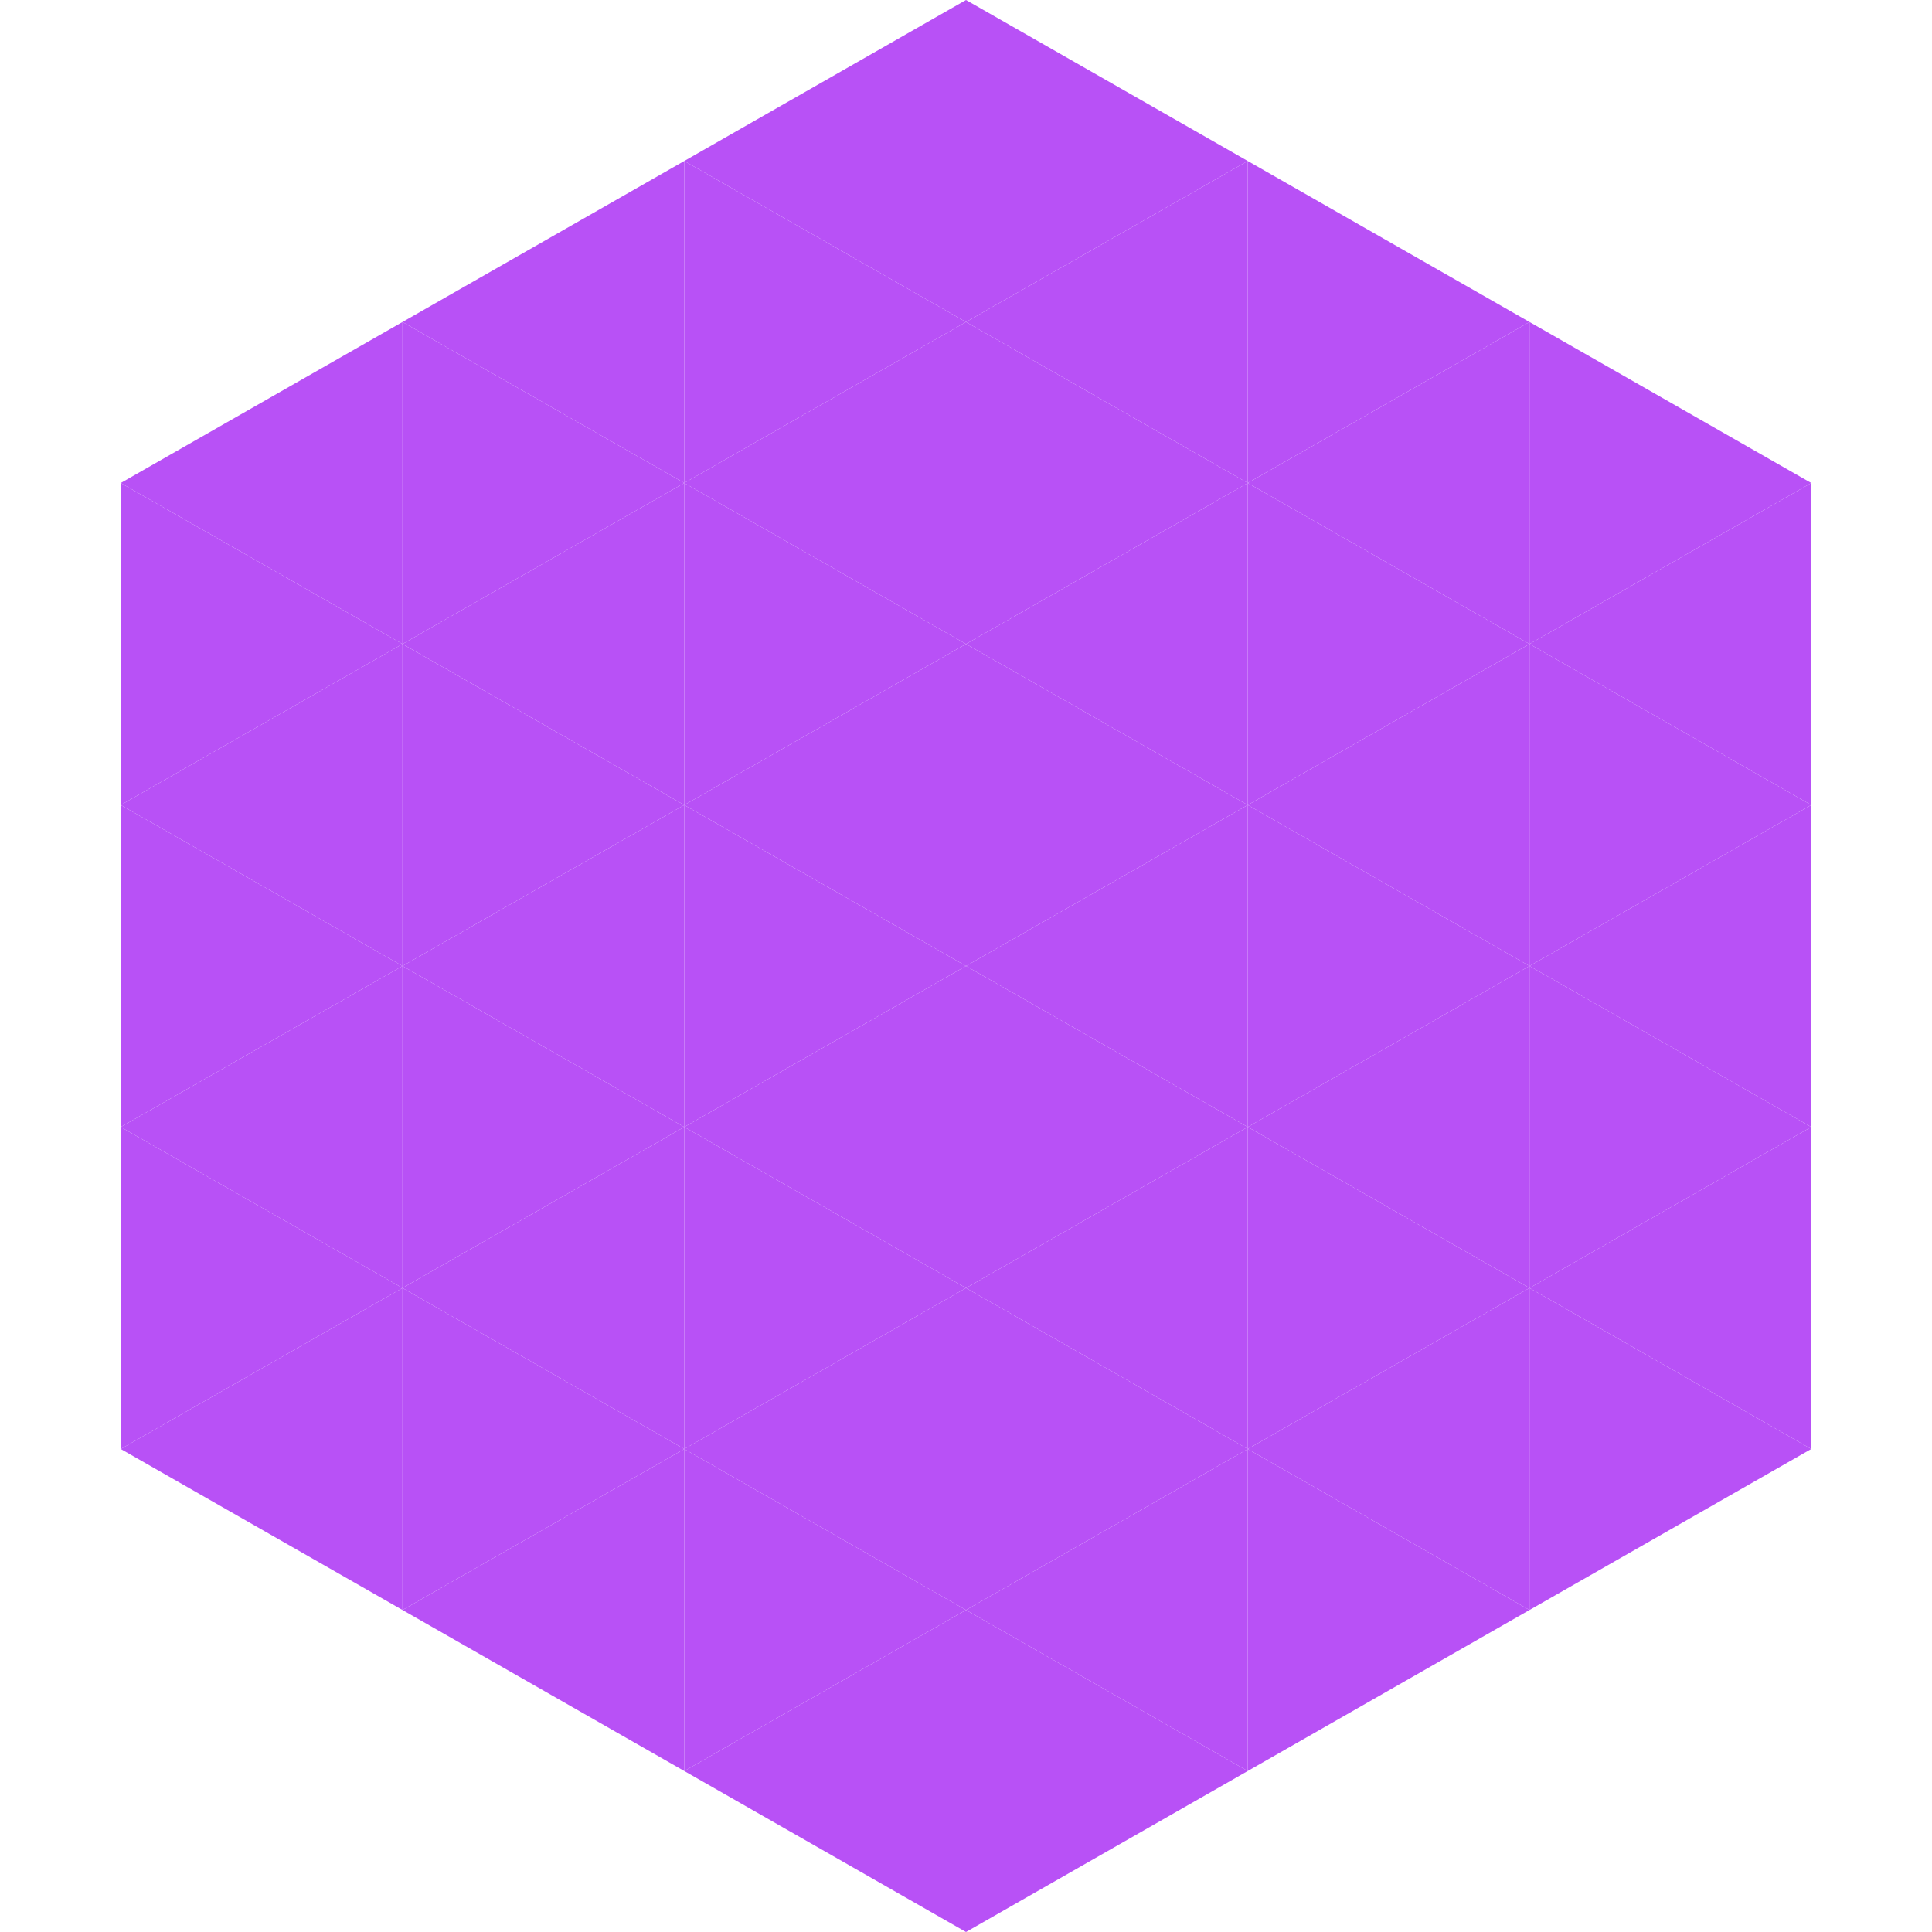 <?xml version="1.0"?>
<!-- Generated by SVGo -->
<svg width="240" height="240"
     xmlns="http://www.w3.org/2000/svg"
     xmlns:xlink="http://www.w3.org/1999/xlink">
<polygon points="50,40 15,60 50,80" style="fill:rgb(184,81,246)" />
<polygon points="190,40 225,60 190,80" style="fill:rgb(184,81,246)" />
<polygon points="15,60 50,80 15,100" style="fill:rgb(184,81,246)" />
<polygon points="225,60 190,80 225,100" style="fill:rgb(184,81,246)" />
<polygon points="50,80 15,100 50,120" style="fill:rgb(184,81,246)" />
<polygon points="190,80 225,100 190,120" style="fill:rgb(184,81,246)" />
<polygon points="15,100 50,120 15,140" style="fill:rgb(184,81,246)" />
<polygon points="225,100 190,120 225,140" style="fill:rgb(184,81,246)" />
<polygon points="50,120 15,140 50,160" style="fill:rgb(184,81,246)" />
<polygon points="190,120 225,140 190,160" style="fill:rgb(184,81,246)" />
<polygon points="15,140 50,160 15,180" style="fill:rgb(184,81,246)" />
<polygon points="225,140 190,160 225,180" style="fill:rgb(184,81,246)" />
<polygon points="50,160 15,180 50,200" style="fill:rgb(184,81,246)" />
<polygon points="190,160 225,180 190,200" style="fill:rgb(184,81,246)" />
<polygon points="15,180 50,200 15,220" style="fill:rgb(255,255,255); fill-opacity:0" />
<polygon points="225,180 190,200 225,220" style="fill:rgb(255,255,255); fill-opacity:0" />
<polygon points="50,0 85,20 50,40" style="fill:rgb(255,255,255); fill-opacity:0" />
<polygon points="190,0 155,20 190,40" style="fill:rgb(255,255,255); fill-opacity:0" />
<polygon points="85,20 50,40 85,60" style="fill:rgb(184,81,246)" />
<polygon points="155,20 190,40 155,60" style="fill:rgb(184,81,246)" />
<polygon points="50,40 85,60 50,80" style="fill:rgb(184,81,246)" />
<polygon points="190,40 155,60 190,80" style="fill:rgb(184,81,246)" />
<polygon points="85,60 50,80 85,100" style="fill:rgb(184,81,246)" />
<polygon points="155,60 190,80 155,100" style="fill:rgb(184,81,246)" />
<polygon points="50,80 85,100 50,120" style="fill:rgb(184,81,246)" />
<polygon points="190,80 155,100 190,120" style="fill:rgb(184,81,246)" />
<polygon points="85,100 50,120 85,140" style="fill:rgb(184,81,246)" />
<polygon points="155,100 190,120 155,140" style="fill:rgb(184,81,246)" />
<polygon points="50,120 85,140 50,160" style="fill:rgb(184,81,246)" />
<polygon points="190,120 155,140 190,160" style="fill:rgb(184,81,246)" />
<polygon points="85,140 50,160 85,180" style="fill:rgb(184,81,246)" />
<polygon points="155,140 190,160 155,180" style="fill:rgb(184,81,246)" />
<polygon points="50,160 85,180 50,200" style="fill:rgb(184,81,246)" />
<polygon points="190,160 155,180 190,200" style="fill:rgb(184,81,246)" />
<polygon points="85,180 50,200 85,220" style="fill:rgb(184,81,246)" />
<polygon points="155,180 190,200 155,220" style="fill:rgb(184,81,246)" />
<polygon points="120,0 85,20 120,40" style="fill:rgb(184,81,246)" />
<polygon points="120,0 155,20 120,40" style="fill:rgb(184,81,246)" />
<polygon points="85,20 120,40 85,60" style="fill:rgb(184,81,246)" />
<polygon points="155,20 120,40 155,60" style="fill:rgb(184,81,246)" />
<polygon points="120,40 85,60 120,80" style="fill:rgb(184,81,246)" />
<polygon points="120,40 155,60 120,80" style="fill:rgb(184,81,246)" />
<polygon points="85,60 120,80 85,100" style="fill:rgb(184,81,246)" />
<polygon points="155,60 120,80 155,100" style="fill:rgb(184,81,246)" />
<polygon points="120,80 85,100 120,120" style="fill:rgb(184,81,246)" />
<polygon points="120,80 155,100 120,120" style="fill:rgb(184,81,246)" />
<polygon points="85,100 120,120 85,140" style="fill:rgb(184,81,246)" />
<polygon points="155,100 120,120 155,140" style="fill:rgb(184,81,246)" />
<polygon points="120,120 85,140 120,160" style="fill:rgb(184,81,246)" />
<polygon points="120,120 155,140 120,160" style="fill:rgb(184,81,246)" />
<polygon points="85,140 120,160 85,180" style="fill:rgb(184,81,246)" />
<polygon points="155,140 120,160 155,180" style="fill:rgb(184,81,246)" />
<polygon points="120,160 85,180 120,200" style="fill:rgb(184,81,246)" />
<polygon points="120,160 155,180 120,200" style="fill:rgb(184,81,246)" />
<polygon points="85,180 120,200 85,220" style="fill:rgb(184,81,246)" />
<polygon points="155,180 120,200 155,220" style="fill:rgb(184,81,246)" />
<polygon points="120,200 85,220 120,240" style="fill:rgb(184,81,246)" />
<polygon points="120,200 155,220 120,240" style="fill:rgb(184,81,246)" />
<polygon points="85,220 120,240 85,260" style="fill:rgb(255,255,255); fill-opacity:0" />
<polygon points="155,220 120,240 155,260" style="fill:rgb(255,255,255); fill-opacity:0" />
</svg>
